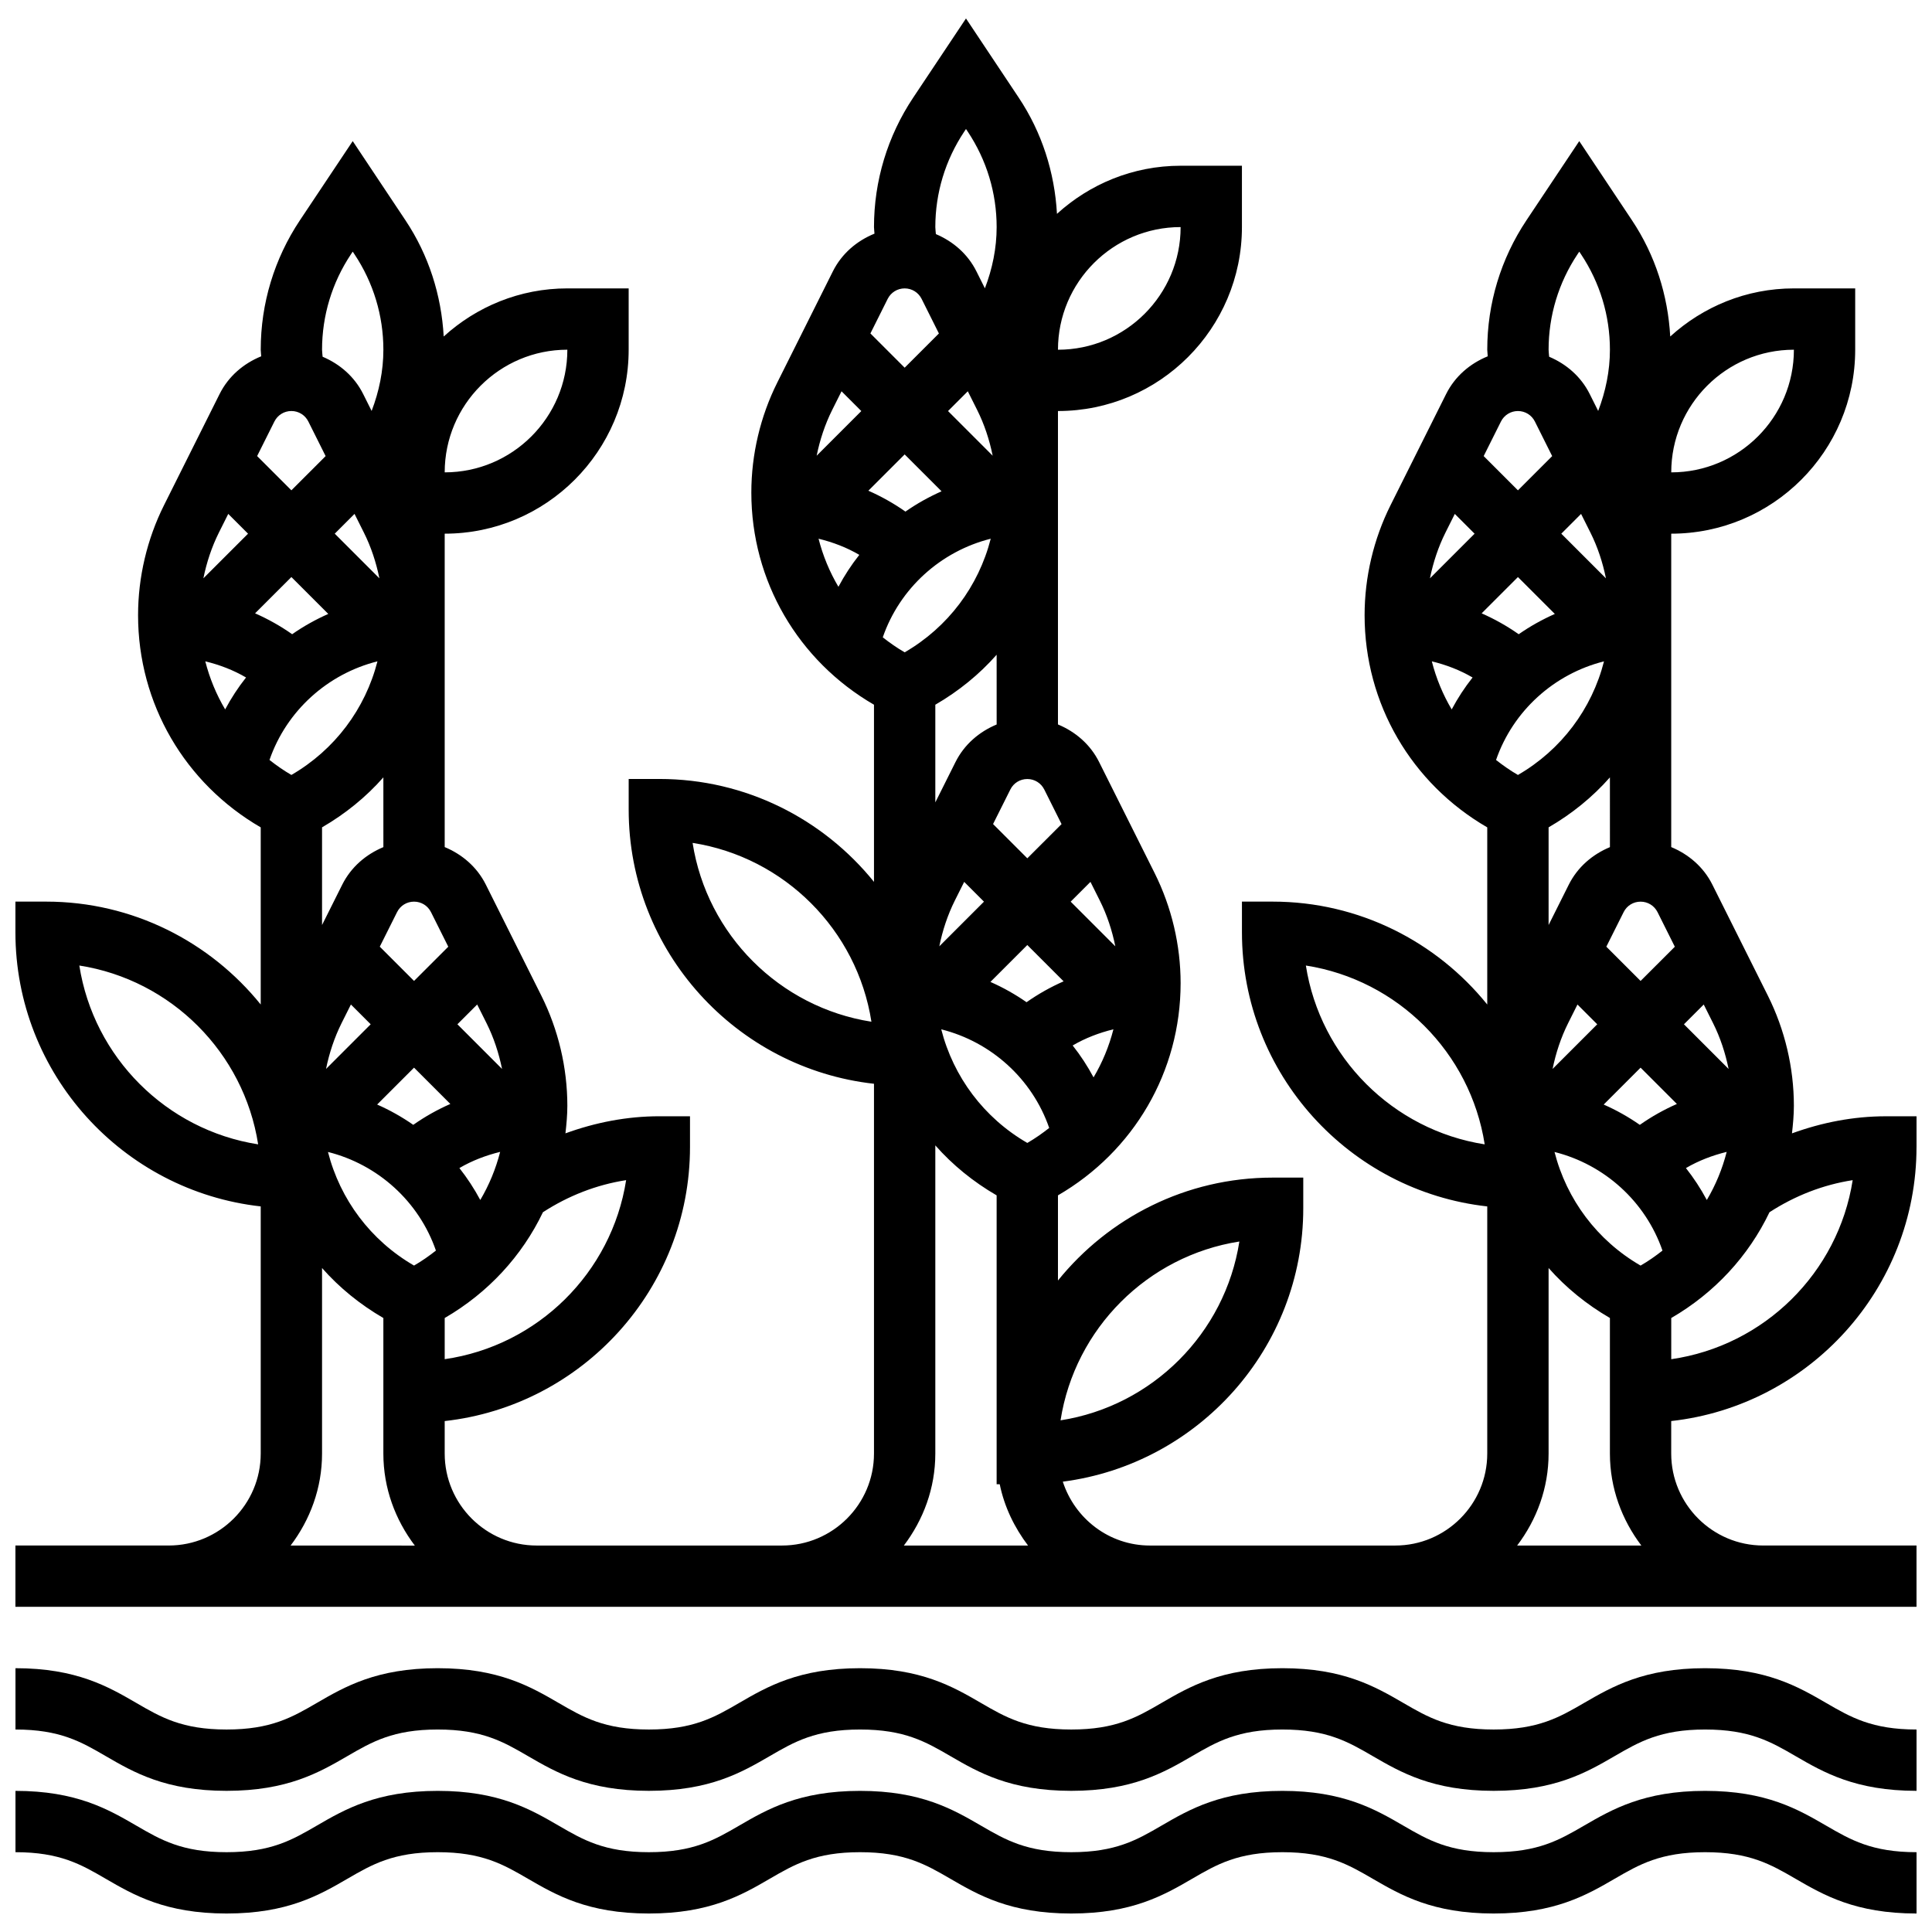 <?xml version="1.0" encoding="UTF-8"?>
<!-- Uploaded to: ICON Repo, www.svgrepo.com, Generator: ICON Repo Mixer Tools -->
<svg width="800px" height="800px" version="1.1" viewBox="144 144 512 512" xmlns="http://www.w3.org/2000/svg">
 <defs>
  <clipPath id="c">
   <path d="m148.09 618h503.81v33.902h-503.81z"/>
  </clipPath>
  <clipPath id="b">
   <path d="m148.09 586h503.81v33h-503.81z"/>
  </clipPath>
  <clipPath id="a">
   <path d="m148.09 148.09h503.81v421.91h-503.81z"/>
  </clipPath>
 </defs>
 <g>
  <g clip-path="url(#c)">
   <path d="m595.87 618.6c-16.195 0-24.637 4.898-32.098 9.223-6.5 3.769-12.117 7.027-23.938 7.027-11.816 0-17.422-3.258-23.914-7.027-7.453-4.324-15.895-9.223-32.074-9.223s-24.613 4.898-32.059 9.223c-6.484 3.769-12.09 7.027-23.891 7.027-11.809 0-17.414-3.258-23.906-7.027-7.445-4.324-15.887-9.223-32.066-9.223s-24.621 4.898-32.066 9.223c-6.492 3.769-12.098 7.027-23.898 7.027s-17.406-3.258-23.898-7.027c-7.453-4.324-15.887-9.223-32.066-9.223-16.18 0-24.613 4.898-32.066 9.223-6.492 3.769-12.098 7.027-23.898 7.027-11.801 0-17.398-3.258-23.883-7.027-7.445-4.32-15.879-9.223-32.051-9.223v16.25c11.801 0 17.398 3.258 23.883 7.027 7.445 4.324 15.879 9.223 32.047 9.223 16.18 0 24.613-4.898 32.066-9.223 6.492-3.769 12.098-7.027 23.898-7.027s17.406 3.258 23.898 7.027c7.453 4.324 15.887 9.223 32.066 9.223s24.613-4.898 32.059-9.223c6.492-3.769 12.098-7.027 23.906-7.027 11.809 0 17.414 3.258 23.906 7.027 7.445 4.324 15.887 9.223 32.066 9.223s24.613-4.898 32.059-9.223c6.484-3.769 12.09-7.027 23.891-7.027 11.816 0 17.422 3.258 23.914 7.027 7.453 4.324 15.895 9.223 32.074 9.223 16.195 0 24.645-4.898 32.098-9.223 6.5-3.769 12.117-7.027 23.938-7.027 11.824 0 17.438 3.258 23.938 7.027 7.453 4.324 15.902 9.223 32.098 9.223v-16.25c-11.824 0-17.438-3.258-23.938-7.027-7.449-4.32-15.891-9.223-32.094-9.223z"/>
  </g>
  <g clip-path="url(#b)">
   <path d="m595.87 586.09c-16.195 0-24.637 4.898-32.098 9.223-6.5 3.769-12.117 7.027-23.938 7.027-11.816 0-17.422-3.258-23.914-7.027-7.453-4.324-15.895-9.223-32.074-9.223s-24.613 4.898-32.059 9.223c-6.484 3.769-12.09 7.027-23.891 7.027-11.809 0-17.414-3.258-23.906-7.027-7.445-4.324-15.887-9.223-32.066-9.223s-24.621 4.898-32.066 9.223c-6.492 3.769-12.098 7.027-23.898 7.027s-17.406-3.258-23.898-7.027c-7.453-4.324-15.887-9.223-32.066-9.223-16.18 0-24.613 4.898-32.066 9.223-6.492 3.769-12.098 7.027-23.898 7.027-11.801 0-17.398-3.258-23.883-7.027-7.445-4.32-15.879-9.223-32.051-9.223v16.25c11.801 0 17.398 3.258 23.883 7.027 7.445 4.324 15.879 9.223 32.047 9.223 16.18 0 24.613-4.898 32.066-9.223 6.492-3.769 12.098-7.027 23.898-7.027s17.406 3.258 23.898 7.027c7.453 4.324 15.887 9.223 32.066 9.223s24.613-4.898 32.059-9.223c6.492-3.769 12.098-7.027 23.906-7.027 11.809 0 17.414 3.258 23.906 7.027 7.445 4.324 15.887 9.223 32.066 9.223s24.613-4.898 32.059-9.223c6.484-3.769 12.09-7.027 23.891-7.027 11.816 0 17.422 3.258 23.914 7.027 7.453 4.324 15.895 9.223 32.074 9.223 16.195 0 24.645-4.898 32.098-9.223 6.5-3.769 12.117-7.027 23.938-7.027 11.824 0 17.438 3.258 23.938 7.027 7.453 4.324 15.902 9.223 32.098 9.223v-16.25c-11.824 0-17.438-3.258-23.938-7.027-7.449-4.32-15.891-9.223-32.094-9.223z"/>
  </g>
  <g clip-path="url(#a)">
   <path d="m651.9 447.95v-8.125h-8.125c-8.605 0-16.957 1.648-24.883 4.527 0.27-2.414 0.504-4.836 0.504-7.309 0-10.066-2.383-20.152-6.883-29.164l-14.715-29.434c-2.332-4.68-6.281-8.035-10.906-9.961v-83.055c26.891 0 48.754-21.867 48.754-48.754v-16.25h-16.25c-12.621 0-24.094 4.859-32.766 12.75-0.617-10.984-3.988-21.574-10.125-30.781l-13.988-21-14 20.996c-6.789 10.191-10.379 22.039-10.379 34.285 0 0.586 0.113 1.16 0.129 1.746-4.68 1.91-8.68 5.289-11.035 10.012l-14.715 29.434c-4.504 9-6.883 19.094-6.883 29.164 0 23.477 12.418 44.586 32.504 56.23v46.945c-13.414-16.609-33.918-27.27-56.883-27.27h-8.125v8.125c0 37.574 28.496 68.59 65.008 72.652v65.488c0 13.441-10.938 24.379-24.379 24.379h-65.008c-10.832 0-19.926-7.144-23.094-16.926 35.883-4.644 63.723-35.328 63.723-72.453v-8.125h-8.125c-22.965 0-43.465 10.66-56.883 27.27v-22.566c20.086-11.652 32.504-32.766 32.504-56.238 0-10.066-2.383-20.152-6.883-29.164l-14.715-29.434c-2.332-4.68-6.281-8.035-10.906-9.961v-83.059c26.891 0 48.754-21.867 48.754-48.754v-16.25h-16.25c-12.621 0-24.094 4.859-32.766 12.75-0.617-10.984-3.988-21.574-10.125-30.781l-13.988-21-14 20.996c-6.789 10.191-10.379 22.039-10.379 34.285 0 0.586 0.113 1.16 0.129 1.746-4.68 1.91-8.68 5.289-11.035 10.012l-14.715 29.434c-4.504 9-6.883 19.094-6.883 29.164 0 23.477 12.418 44.586 32.504 56.23v46.945c-13.414-16.609-33.918-27.27-56.883-27.27h-8.125v8.125c0 37.574 28.496 68.59 65.008 72.652v97.992c0 13.441-10.938 24.379-24.379 24.379h-65.008c-13.441 0-24.379-10.938-24.379-24.379v-8.605c36.512-4.062 65.008-35.078 65.008-72.652v-8.125h-8.125c-8.605 0-16.957 1.648-24.883 4.527 0.27-2.41 0.504-4.832 0.504-7.305 0-10.066-2.383-20.152-6.883-29.164l-14.715-29.434c-2.332-4.68-6.281-8.035-10.906-9.961v-83.055c26.891 0 48.754-21.867 48.754-48.754v-16.25h-16.25c-12.621 0-24.094 4.859-32.766 12.75-0.617-10.984-3.988-21.574-10.125-30.781l-13.988-21-14.004 20.996c-6.785 10.191-10.375 22.039-10.375 34.285 0 0.578 0.113 1.16 0.129 1.746-4.68 1.91-8.68 5.289-11.035 10.012l-14.715 29.434c-4.504 9-6.883 19.094-6.883 29.164 0 23.477 12.418 44.586 32.504 56.23v46.945c-13.414-16.609-33.918-27.27-56.883-27.27l-8.125-0.004v8.125c0 37.574 28.496 68.59 65.008 72.652v65.488c0 13.441-10.938 24.379-24.379 24.379h-40.629v16.25h503.81v-16.25h-40.629c-13.441 0-24.379-10.938-24.379-24.379v-8.605c36.512-4.051 65.008-35.07 65.008-72.645zm-447.41-167.76 5.242 5.242-11.832 11.828c0.852-4.199 2.203-8.297 4.113-12.125zm16.73-27.266c1.918 0 3.633 1.066 4.492 2.777l4.582 9.168-9.074 9.07-9.078-9.078 4.582-9.168c0.863-1.703 2.578-2.769 4.496-2.769zm19.211 32.211c1.918 3.828 3.258 7.93 4.113 12.125l-11.832-11.832 5.242-5.242zm-9.434 21.559c-3.371 1.496-6.566 3.281-9.574 5.379-3.098-2.18-6.387-4.023-9.824-5.535l9.621-9.617zm13.031 12.57c-3.219 12.586-11.297 23.434-22.809 30.105-2.055-1.188-3.973-2.535-5.801-3.973 4.5-13.023 15.398-22.824 28.609-26.133zm-34.824 4.277c-2.098 2.641-3.934 5.461-5.535 8.461-2.34-3.949-4.113-8.23-5.266-12.742 3.785 0.922 7.434 2.305 10.801 4.281zm40.027 62.172c0.852-1.707 2.574-2.769 4.492-2.769s3.633 1.066 4.492 2.777l4.582 9.168-9.074 9.066-9.078-9.078zm23.703 29.438c1.918 3.828 3.258 7.93 4.113 12.125l-11.832-11.832 5.242-5.242zm-35.941-4.949 5.242 5.242-11.832 11.832c0.852-4.199 2.203-8.297 4.113-12.125zm16.73 16.734 9.621 9.621c-3.438 1.512-6.727 3.356-9.824 5.535-3.008-2.098-6.199-3.891-9.574-5.379zm17.555 35.07c-1.609-3-3.445-5.816-5.535-8.461 3.363-1.973 7.012-3.356 10.801-4.289-1.156 4.519-2.926 8.801-5.266 12.75zm-11.754 13.406c-1.828 1.438-3.746 2.789-5.801 3.973-11.516-6.664-19.59-17.52-22.809-30.105 13.211 3.309 24.109 13.109 28.609 26.133zm50.406-18.664c-3.836 24.547-23.434 43.895-48.082 47.449v-10.914c11.516-6.68 20.484-16.438 26.035-28.035 6.731-4.363 14.184-7.281 22.047-8.5zm-64.332-88.254c-4.625 1.926-8.566 5.281-10.906 9.953l-5.348 10.691v-25.883c6.191-3.59 11.668-8.043 16.25-13.246zm48.754-131.82c0 17.926-14.578 32.504-32.504 32.504 0-17.926 14.578-32.504 32.504-32.504zm-57.359-25.273 0.48-0.715 0.48 0.715c4.996 7.508 7.644 16.246 7.644 25.273 0 5.606-1.137 11.066-3.113 16.227l-2.234-4.469c-2.309-4.633-6.199-7.965-10.758-9.898-0.031-0.617-0.148-1.242-0.148-1.859 0-9.027 2.652-17.766 7.648-25.273zm-71.973 188.47c24.328 3.793 43.598 23.062 47.391 47.391-24.328-3.793-43.594-23.066-47.391-47.391zm64.324 129.34v-49.172c4.582 5.199 10.059 9.652 16.25 13.246v35.926c0 9.184 3.176 17.566 8.336 24.379l-32.922-0.004c5.16-6.816 8.336-15.195 8.336-24.375zm243.1-56.199c-3.793 24.328-23.062 43.598-47.391 47.391 3.797-24.332 23.062-43.598 47.391-47.391zm-105.43-225.32 5.242 5.242-11.832 11.832c0.852-4.199 2.203-8.297 4.113-12.125zm16.73-27.266c1.918 0 3.633 1.066 4.492 2.777l4.582 9.168-9.074 9.07-9.078-9.078 4.582-9.168c0.863-1.703 2.578-2.769 4.496-2.769zm19.211 32.211c1.918 3.828 3.258 7.93 4.113 12.125l-11.832-11.832 5.242-5.242zm-9.434 21.559c-3.371 1.496-6.566 3.281-9.574 5.379-3.098-2.18-6.387-4.023-9.824-5.535l9.621-9.617zm13.031 12.57c-3.219 12.586-11.297 23.434-22.809 30.105-2.055-1.188-3.973-2.535-5.801-3.973 4.5-13.023 15.398-22.824 28.609-26.133zm-34.828 4.277c-2.098 2.641-3.934 5.461-5.535 8.461-2.34-3.949-4.113-8.23-5.266-12.742 3.789 0.926 7.438 2.305 10.801 4.281zm40.031 62.172c0.852-1.707 2.574-2.769 4.492-2.769s3.633 1.066 4.492 2.777l4.582 9.168-9.074 9.066-9.078-9.078zm23.703 29.438c1.918 3.828 3.258 7.93 4.113 12.125l-11.832-11.832 5.242-5.242zm-35.941-4.949 5.242 5.242-11.832 11.832c0.852-4.199 2.203-8.297 4.113-12.125zm16.73 16.734 9.621 9.621c-3.438 1.512-6.727 3.356-9.824 5.535-3.008-2.098-6.199-3.891-9.574-5.379zm12.02 26.621c3.363-1.973 7.012-3.356 10.801-4.289-1.152 4.512-2.926 8.793-5.266 12.742-1.609-3.004-3.449-5.82-5.535-8.453zm-6.219 21.855c-1.828 1.438-3.746 2.789-5.801 3.973-11.516-6.664-19.59-17.52-22.809-30.105 13.211 3.309 24.109 13.109 28.609 26.133zm-13.926-106.92c-4.625 1.926-8.566 5.281-10.906 9.953l-5.348 10.691v-25.883c6.191-3.59 11.668-8.043 16.25-13.246zm48.754-131.82c0 17.926-14.578 32.504-32.504 32.504 0-17.926 14.578-32.504 32.504-32.504zm-57.359-25.273 0.48-0.715 0.48 0.715c4.996 7.508 7.644 16.246 7.644 25.273 0 5.606-1.137 11.066-3.113 16.227l-2.234-4.469c-2.309-4.633-6.199-7.965-10.758-9.898-0.035-0.617-0.148-1.242-0.148-1.859 0-9.027 2.652-17.766 7.648-25.273zm-71.973 188.47c24.328 3.793 43.598 23.062 47.391 47.391-24.328-3.793-43.594-23.066-47.391-47.391zm64.324 161.84v-81.676c4.582 5.199 10.059 9.652 16.25 13.246v76.555h0.82c1.234 6.039 3.918 11.508 7.508 16.25h-32.918c5.164-6.816 8.34-15.195 8.34-24.375zm243.11-72.461c-3.836 24.547-23.434 43.895-48.082 47.449v-10.914c11.516-6.68 20.484-16.438 26.035-28.035 6.731-4.363 14.18-7.281 22.047-8.5zm-105.44-176.56 5.242 5.242-11.832 11.832c0.852-4.199 2.203-8.297 4.113-12.125zm16.73-27.266c1.918 0 3.633 1.066 4.492 2.777l4.582 9.168-9.074 9.07-9.078-9.078 4.582-9.168c0.863-1.703 2.578-2.769 4.496-2.769zm19.211 32.211c1.918 3.828 3.258 7.93 4.113 12.125l-11.832-11.832 5.242-5.242zm-9.434 21.559c-3.371 1.496-6.566 3.281-9.574 5.379-3.098-2.18-6.387-4.023-9.824-5.535l9.621-9.617zm13.031 12.57c-3.219 12.586-11.297 23.434-22.809 30.105-2.055-1.188-3.973-2.535-5.801-3.973 4.5-13.023 15.398-22.824 28.609-26.133zm-34.828 4.277c-2.098 2.641-3.934 5.461-5.535 8.461-2.34-3.949-4.113-8.23-5.266-12.742 3.789 0.922 7.438 2.305 10.801 4.281zm40.031 62.172c0.852-1.707 2.574-2.769 4.492-2.769s3.633 1.066 4.492 2.777l4.582 9.168-9.074 9.066-9.078-9.078zm23.703 29.438c1.918 3.828 3.258 7.93 4.113 12.125l-11.832-11.832 5.242-5.242zm-35.941-4.949 5.242 5.242-11.832 11.832c0.852-4.199 2.203-8.297 4.113-12.125zm16.73 16.734 9.621 9.621c-3.438 1.512-6.727 3.356-9.824 5.535-3.008-2.098-6.199-3.891-9.574-5.379zm17.551 35.07c-1.609-3-3.445-5.816-5.535-8.461 3.363-1.973 7.012-3.356 10.801-4.289-1.152 4.519-2.926 8.801-5.266 12.75zm-11.75 13.406c-1.828 1.438-3.746 2.789-5.801 3.973-11.516-6.664-19.59-17.52-22.809-30.105 13.211 3.309 24.109 13.109 28.609 26.133zm-13.926-106.92c-4.625 1.926-8.566 5.281-10.906 9.953l-5.348 10.691v-25.883c6.191-3.59 11.668-8.043 16.25-13.246zm48.754-131.82c0 17.926-14.578 32.504-32.504 32.504 0-17.926 14.578-32.504 32.504-32.504zm-57.359-25.273 0.48-0.715 0.48 0.715c4.996 7.508 7.644 16.246 7.644 25.273 0 5.606-1.137 11.066-3.113 16.227l-2.234-4.469c-2.309-4.633-6.199-7.965-10.758-9.898-0.035-0.617-0.148-1.242-0.148-1.859 0-9.027 2.648-17.766 7.648-25.273zm-71.973 188.47c24.328 3.793 43.598 23.062 47.391 47.391-24.328-3.793-43.594-23.066-47.391-47.391zm55.988 153.71c5.16-6.809 8.336-15.195 8.336-24.379v-49.172c4.582 5.199 10.059 9.652 16.25 13.246v35.926c0 9.184 3.176 17.566 8.336 24.379z"/>
  </g>
 </g>
</svg>